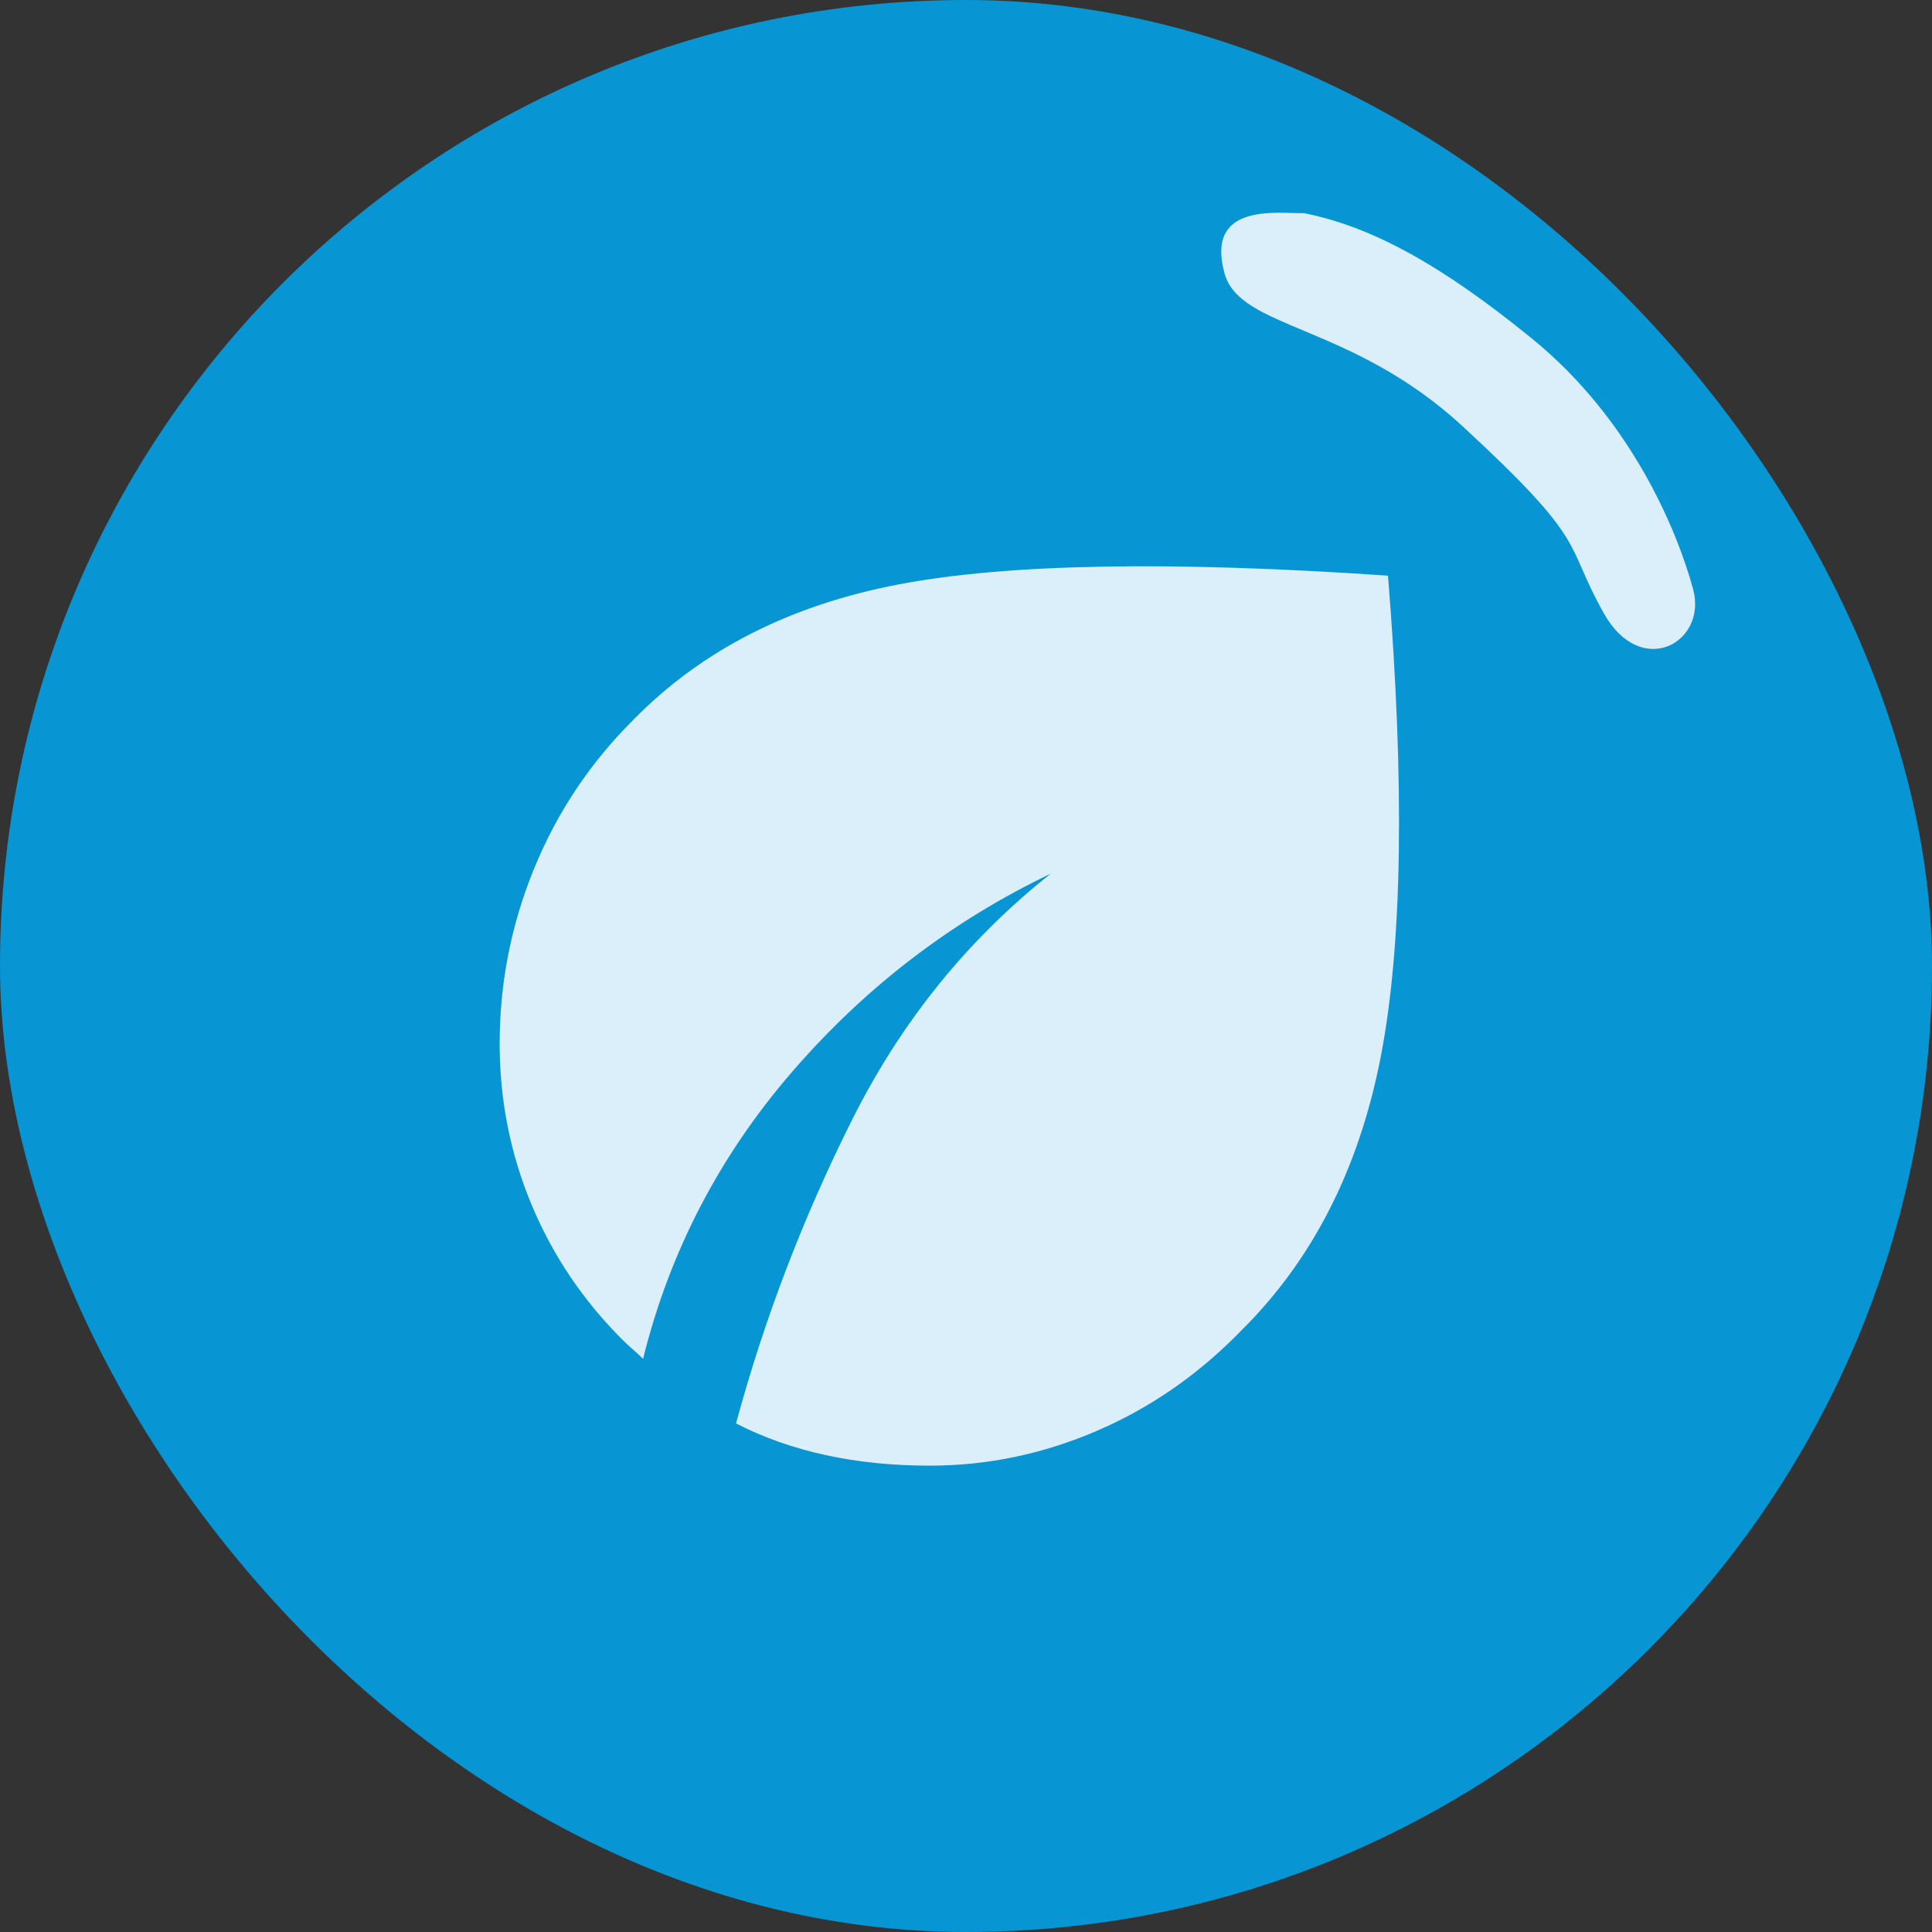 <?xml version="1.0" encoding="UTF-8"?> <svg xmlns="http://www.w3.org/2000/svg" width="58" height="58" viewBox="0 0 58 58" fill="none"><rect x="0" y="0" width="58" height="58" fill="#333333" stroke="none"/><rect width="58" height="58" rx="29" fill="#0795D4"></rect><path d="M27.916 44C26.8 44 25.757 43.895 24.787 43.683C23.817 43.472 22.92 43.156 22.096 42.733C22.946 39.593 24.109 36.552 25.584 33.61C27.059 30.668 29.046 28.207 31.544 26.228C28.567 27.653 25.983 29.632 23.79 32.165C21.598 34.698 20.103 37.575 19.305 40.794C19.199 40.688 19.099 40.596 19.006 40.517C18.913 40.438 18.814 40.345 18.707 40.24C17.511 39.052 16.595 37.693 15.957 36.163C15.319 34.632 15 33.023 15 31.334C15 29.513 15.345 27.758 16.037 26.07C16.727 24.381 17.724 22.89 19.026 21.597C21.073 19.512 23.73 18.16 26.999 17.54C30.268 16.92 35.158 16.834 41.669 17.282C42.174 23.563 42.101 28.378 41.45 31.73C40.799 35.081 39.41 37.812 37.284 39.923C36.008 41.242 34.56 42.252 32.939 42.951C31.318 43.65 29.643 44 27.916 44Z" fill="#DAEFF9"></path><path d="M45.995 10.168C48.959 12.581 50.339 15.895 50.827 17.681C51.267 19.287 49.271 20.409 48.149 18.413C46.932 16.249 47.76 16.35 43.91 12.798C40.553 9.702 37.224 9.897 36.76 8.203C36.174 6.061 38.382 6.416 39.145 6.399C41.175 6.803 43.257 7.938 45.995 10.168Z" fill="#DAEFF9"></path></svg> 